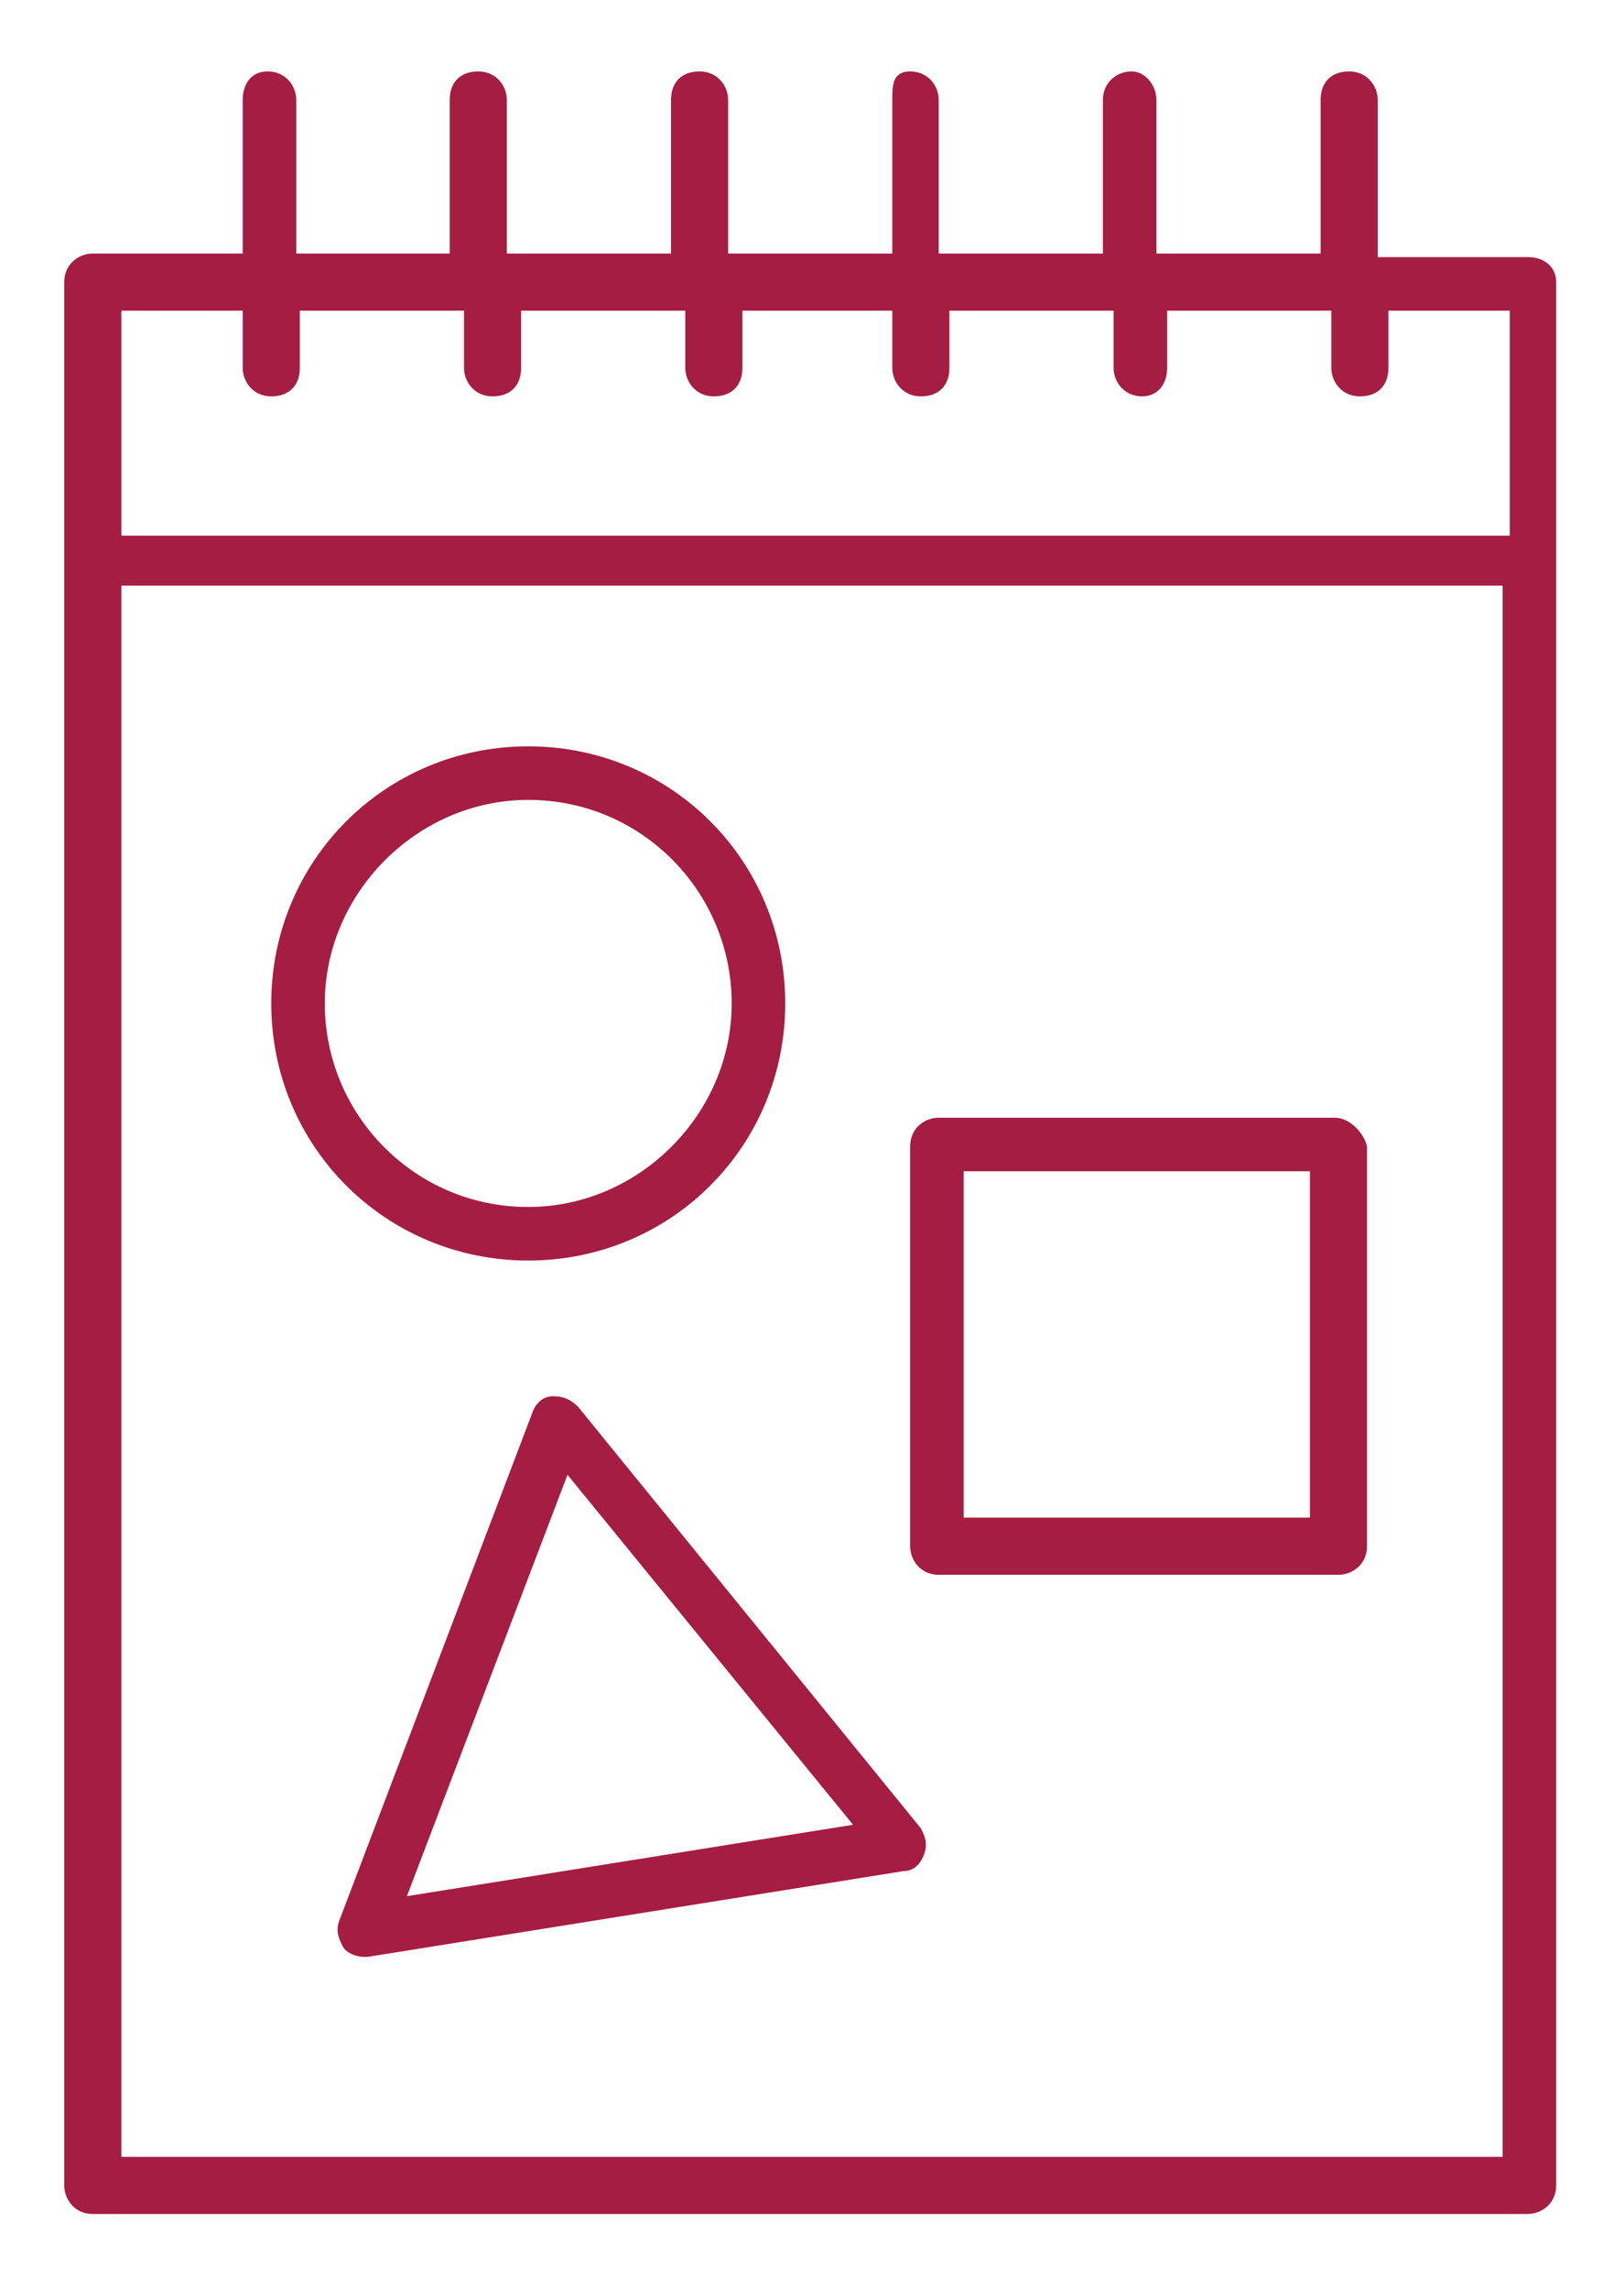 <svg xmlns="http://www.w3.org/2000/svg" xmlns:xlink="http://www.w3.org/1999/xlink" id="Layer_1" x="0px" y="0px" viewBox="0 0 45.5 64.1" style="enable-background:new 0 0 45.5 64.1;" xml:space="preserve">
<style type="text/css">
	.st0{fill:#A51D42;}
</style>
<path class="st0" d="M42.8,7.2h-4.2V2.8c0-0.4-0.3-0.8-0.8-0.8s-0.8,0.3-0.8,0.8v4.3h-4.6V2.8c0-0.4-0.3-0.8-0.7-0.8  c-0.4,0-0.8,0.3-0.8,0.8v4.3h-4.6V2.8c0-0.4-0.3-0.8-0.8-0.8S25,2.4,25,2.8v4.3h-4.6V2.8c0-0.4-0.3-0.8-0.8-0.8s-0.8,0.3-0.8,0.8  v4.3h-4.6V2.8c0-0.4-0.3-0.8-0.8-0.8s-0.8,0.3-0.8,0.8v4.3H8.3V2.8c0-0.4-0.3-0.8-0.8-0.8S6.8,2.4,6.8,2.8v4.3H2.6  c-0.4,0-0.8,0.3-0.8,0.8v53.3c0,0.4,0.3,0.8,0.8,0.8h40.2c0.4,0,0.8-0.3,0.8-0.8V7.9C43.6,7.5,43.3,7.2,42.8,7.2z M6.8,8.7v1.6  c0,0.4,0.3,0.8,0.8,0.8s0.8-0.3,0.8-0.8V8.7h4.6v1.6c0,0.4,0.3,0.8,0.8,0.8s0.8-0.3,0.8-0.8V8.7h4.6v1.6c0,0.4,0.3,0.8,0.8,0.8  s0.8-0.3,0.8-0.8V8.7H25v1.6c0,0.4,0.3,0.8,0.8,0.8s0.8-0.3,0.8-0.8V8.7h4.6v1.6c0,0.4,0.3,0.8,0.8,0.8c0.4,0,0.7-0.3,0.7-0.8V8.7  h4.6v1.6c0,0.4,0.3,0.8,0.8,0.8s0.8-0.3,0.8-0.8V8.7h3.4v6.3H3.4V8.7H6.8z M3.4,60.4v-44h38.7v44H3.4z"></path>
<path class="st0" d="M14.8,35.3c4,0,7.2-3.2,7.2-7.2s-3.2-7.2-7.2-7.2c-4,0-7.2,3.2-7.2,7.2S10.8,35.3,14.8,35.3z M14.8,22.4  c3.2,0,5.7,2.6,5.7,5.7s-2.6,5.7-5.7,5.7c-3.2,0-5.7-2.6-5.7-5.7S11.7,22.4,14.8,22.4z"></path>
<path class="st0" d="M37.4,31.3H26.3c-0.4,0-0.8,0.3-0.8,0.8v11.2c0,0.4,0.3,0.8,0.8,0.8h11.2c0.4,0,0.8-0.3,0.8-0.8V32.1  C38.2,31.7,37.8,31.3,37.4,31.3z M36.7,42.5H27v-9.7h9.7V42.5z"></path>
<path class="st0" d="M16.2,39.4c-0.2-0.2-0.4-0.3-0.7-0.3c-0.3,0-0.5,0.2-0.6,0.5L9.5,53.8c-0.1,0.3,0,0.5,0.1,0.7  c0.1,0.2,0.4,0.3,0.6,0.3c0,0,0.1,0,0.1,0l15-2.4c0.3,0,0.5-0.2,0.6-0.5c0.1-0.3,0-0.5-0.1-0.7L16.2,39.4z M11.4,53.1l4.5-11.8  l8,9.8L11.4,53.1z"></path>
</svg>